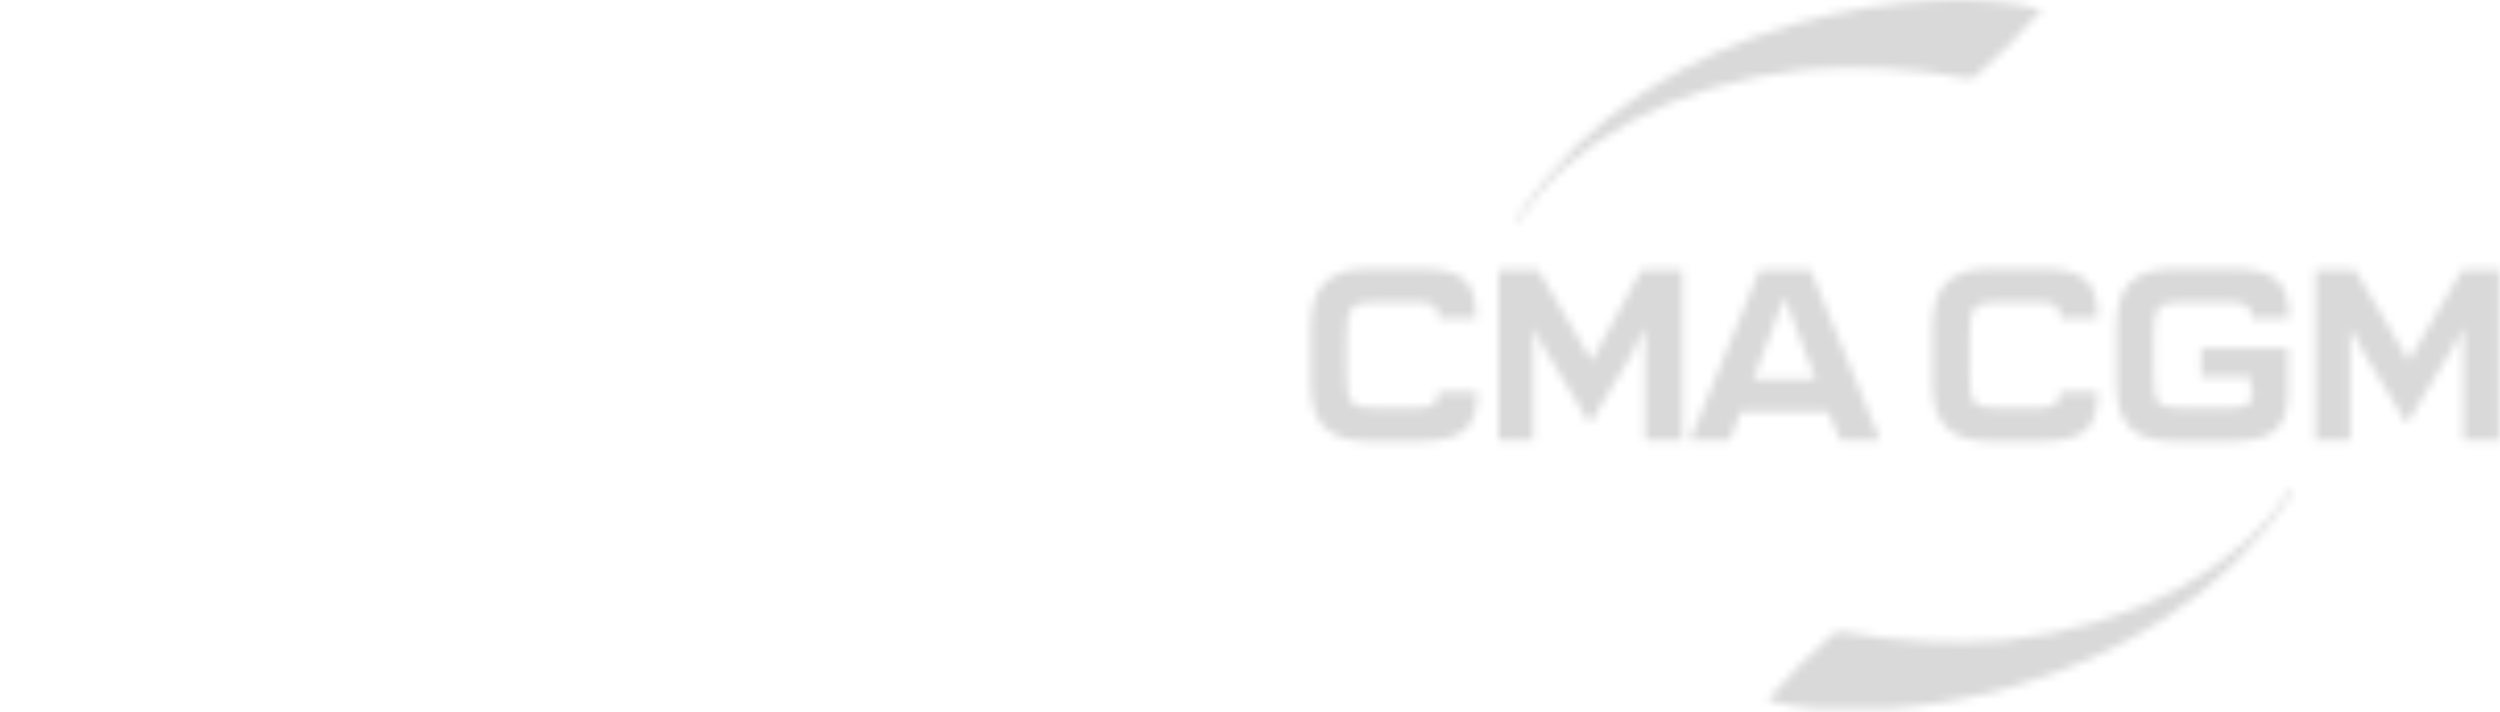 <?xml version="1.0" encoding="UTF-8"?> <svg xmlns="http://www.w3.org/2000/svg" width="302" height="86" viewBox="0 0 302 86" fill="none"><mask id="mask0_1265_2456" style="mask-type:alpha" maskUnits="userSpaceOnUse" x="0" y="0" width="302" height="86"><g clip-path="url(#clip0_1265_2456)"><path fill-rule="evenodd" clip-rule="evenodd" d="M227.13 53.177L218.718 32.597H212.559L204.147 53.177H208.954L210.306 49.722H220.821L222.323 53.177H227.13ZM215.563 35.902L219.319 45.817H211.808L215.563 35.902ZM197.237 42.362L198.739 39.658V53.177H203.245V32.597H198.288L192.279 43.563L185.82 32.597H181.013V53.177H185.219V39.658L186.721 42.362L191.979 51.074H192.129L197.387 42.362H197.237ZM296.08 42.362L297.582 39.658V53.177H301.939V32.597H297.432L290.973 43.563L284.513 32.597H279.706V53.177H283.913V39.658L285.415 42.362L290.672 51.074H290.823L296.08 42.362ZM173.803 47.169V47.319C173.803 48.821 172.901 49.272 170.948 49.272H166.442C163.287 49.272 162.686 48.971 162.686 45.216V40.709C162.686 36.954 163.287 36.503 166.592 36.503H171.099C172.901 36.503 173.803 36.804 173.803 38.456H178.309C178.309 33.949 176.807 32.447 171.249 32.447H165.541C160.433 32.447 158.33 34.55 158.33 39.658V46.267C158.33 51.224 160.433 53.328 165.541 53.328H171.249C176.657 53.328 178.459 51.825 178.459 47.319H173.953L173.803 47.169ZM248.912 47.319C248.912 48.821 248.01 49.272 246.058 49.272H241.701C238.396 49.272 237.946 48.971 237.946 45.216V40.709C237.946 36.954 238.396 36.503 241.701 36.503H246.208C248.01 36.503 248.912 36.804 248.912 38.456H253.418C253.418 33.949 251.766 32.447 246.358 32.447H240.65C235.542 32.447 233.439 34.55 233.439 39.658V46.267C233.439 51.224 235.542 53.328 240.65 53.328H246.358C251.766 53.328 253.418 51.825 253.418 47.319H248.912ZM272.195 47.319C272.195 48.821 271.294 49.272 269.191 49.272H263.934C260.629 49.272 260.178 48.971 260.178 45.216V40.709C260.178 36.954 260.629 36.503 263.934 36.503H269.041C270.994 36.503 272.045 36.804 272.045 38.456H276.552C276.552 33.949 274.749 32.447 269.341 32.447H262.882C257.624 32.447 255.671 34.55 255.671 39.658V46.267C255.671 51.224 257.624 53.328 262.882 53.328H269.191C274.599 53.328 276.402 51.825 276.402 47.319V42.061H265.886V45.516H271.895V47.469L272.195 47.319ZM6.76 37.855C9.013 37.855 9.614 39.207 9.614 40.409C9.633 40.877 9.496 41.337 9.224 41.718C8.952 42.099 8.561 42.379 8.112 42.512C8.723 42.587 9.281 42.894 9.673 43.369C10.064 43.844 10.258 44.452 10.215 45.066C10.215 46.267 9.464 48.07 6.76 48.07H0V37.855H6.76ZM6.009 42.061C6.61 42.061 7.361 41.911 7.361 40.709C7.361 39.808 6.76 39.508 5.558 39.508H2.103V42.061H6.159H6.009ZM6.009 46.568C6.91 46.568 7.811 46.267 7.811 45.066C7.811 44.014 7.21 43.563 6.309 43.563H2.103V46.568H6.009ZM23.134 37.855V39.357H16.524V42.061H22.833V43.563H16.524V46.568H23.284V48.07H14.271V37.855H23.284H23.134ZM26.438 39.357V37.855H36.052V39.357H32.147V48.07H30.044V39.508H26.288L26.438 39.357ZM38.606 39.357V37.855H48.37V39.357H44.615V48.07H42.512V39.508H38.606V39.357ZM60.838 37.855V39.357H54.079V42.061H60.538V43.563H54.079V46.568H60.838V48.07H51.975V37.855H60.838ZM71.354 37.855C74.058 37.855 74.959 39.057 74.959 40.709C74.976 41.255 74.807 41.791 74.479 42.227C74.152 42.664 73.685 42.977 73.156 43.113C74.358 43.413 74.659 44.465 74.659 45.817C74.659 46.418 74.659 47.469 75.109 48.07H72.856C72.555 47.619 72.555 47.018 72.555 46.568C72.555 45.066 72.405 44.014 70.753 44.014H67.148V48.07H65.044V37.855H71.504H71.354ZM72.706 40.859C72.706 39.808 71.955 39.357 70.903 39.357H67.148V42.362H70.903C72.105 42.362 72.706 42.061 72.706 40.859ZM87.878 37.855L90.131 45.817L92.685 37.855H94.938L97.492 45.817L99.745 37.855H102.148L98.693 48.07H96.14L93.586 40.259L91.183 48.07H88.779L85.624 37.855H87.878ZM110.861 37.855L115.368 48.07H113.114L111.913 45.516H107.256L106.204 48.07H103.651L108.157 37.855H110.711H110.861ZM109.659 39.658L107.857 44.014H111.312L109.659 39.658ZM116.72 37.855H119.424L122.278 42.362L125.282 37.855H127.686L123.179 44.164V48.07H121.226V44.164L116.72 37.855ZM140.154 40.859H137.75C137.75 40.108 136.999 39.207 135.196 39.207C133.844 39.207 132.943 39.658 132.943 40.709C132.943 42.962 140.454 40.709 140.454 45.066C140.454 47.77 137.75 48.37 135.647 48.37C131.892 48.37 130.54 46.868 130.389 44.765H132.793C132.793 46.267 133.995 46.718 135.797 46.718C136.999 46.718 138.201 46.418 138.201 45.216C138.201 42.812 130.69 44.915 130.69 40.709C130.69 38.456 132.643 37.705 135.196 37.705C136.699 37.705 139.703 37.855 140.154 40.709V40.859Z" fill="#D3D3D3"></path><path d="M246.358 1.652C246.438 1.613 246.498 1.543 246.526 1.458C246.555 1.374 246.548 1.281 246.508 1.202C246.468 1.122 246.398 1.061 246.314 1.033C246.229 1.005 246.137 1.012 246.058 1.051C234.641 -2.253 199.79 1.051 183.416 26.138C183.116 26.589 183.116 26.589 183.416 26.889C189.125 17.425 202.194 10.065 217.967 8.412C224.544 7.879 231.163 8.233 237.645 9.464C238.246 9.464 238.246 9.464 238.697 9.163C241.401 6.76 243.954 4.356 246.208 1.652H246.358ZM213.911 84.122C213.831 84.142 213.763 84.193 213.72 84.263C213.678 84.334 213.666 84.418 213.685 84.498C213.705 84.577 213.756 84.646 213.827 84.688C213.897 84.73 213.981 84.743 214.061 84.723C225.628 88.028 260.328 84.723 276.852 59.637C277.002 59.186 276.852 59.186 276.702 59.036C270.994 68.349 257.925 75.71 242.152 77.362C235.625 77.882 229.057 77.528 222.623 76.311C221.872 76.311 221.872 76.311 221.422 76.611C218.729 78.918 216.218 81.43 213.911 84.122Z" fill="#D3D3D3"></path></g></mask><g mask="url(#mask0_1265_2456)"><rect x="156.227" y="-28.541" width="157.729" height="123.179" fill="#D9D9D9"></rect></g><defs><clipPath id="clip0_1265_2456"><rect width="301.939" height="85.624" fill="white"></rect></clipPath></defs></svg> 